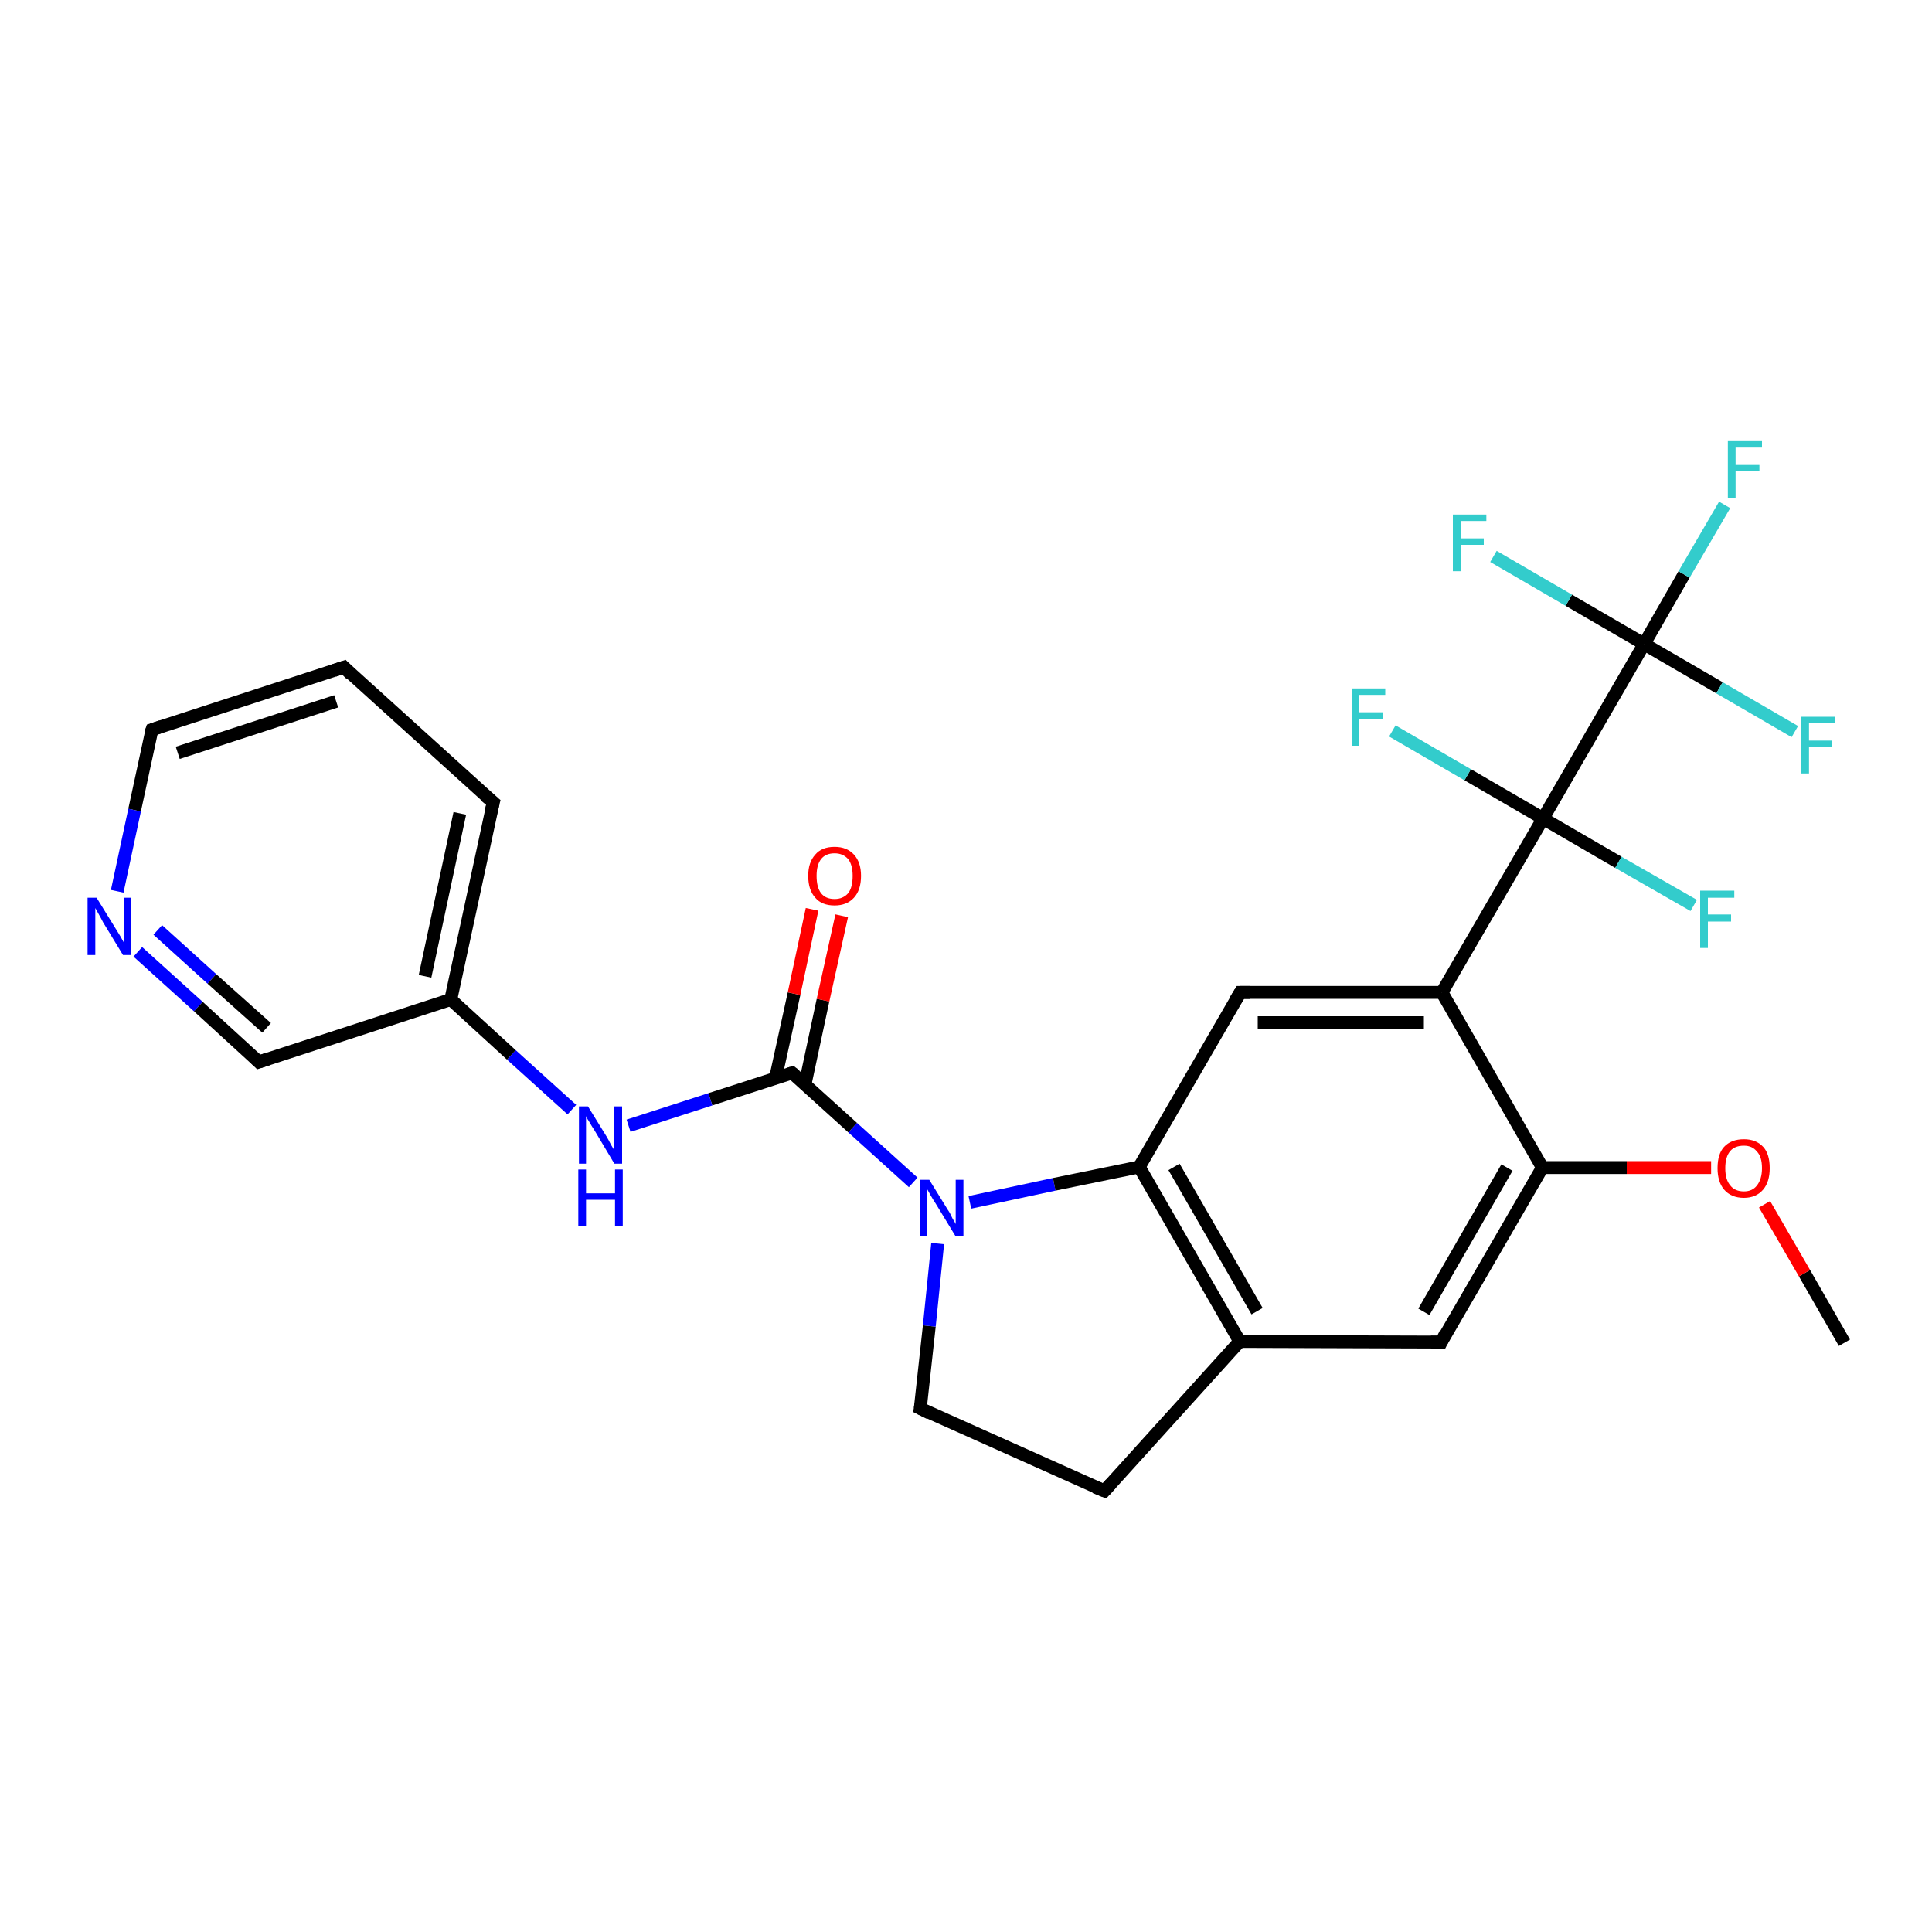 <?xml version='1.0' encoding='iso-8859-1'?>
<svg version='1.1' baseProfile='full'
              xmlns='http://www.w3.org/2000/svg'
                      xmlns:rdkit='http://www.rdkit.org/xml'
                      xmlns:xlink='http://www.w3.org/1999/xlink'
                  xml:space='preserve'
width='300px' height='300px' viewBox='0 0 300 300'>
<!-- END OF HEADER -->
<rect style='opacity:1.0;fill:#FFFFFF;stroke:none' width='300.0' height='300.0' x='0.0' y='0.0'> </rect>
<path class='bond-0 atom-0 atom-1' d='M 286.4,208.5 L 280.2,197.7' style='fill:none;fill-rule:evenodd;stroke:#000000;stroke-width:2.0px;stroke-linecap:butt;stroke-linejoin:miter;stroke-opacity:1' />
<path class='bond-0 atom-0 atom-1' d='M 280.2,197.7 L 274.0,187.0' style='fill:none;fill-rule:evenodd;stroke:#FF0000;stroke-width:2.0px;stroke-linecap:butt;stroke-linejoin:miter;stroke-opacity:1' />
<path class='bond-1 atom-1 atom-2' d='M 265.7,181.3 L 252.6,181.3' style='fill:none;fill-rule:evenodd;stroke:#FF0000;stroke-width:2.0px;stroke-linecap:butt;stroke-linejoin:miter;stroke-opacity:1' />
<path class='bond-1 atom-1 atom-2' d='M 252.6,181.3 L 239.5,181.3' style='fill:none;fill-rule:evenodd;stroke:#000000;stroke-width:2.0px;stroke-linecap:butt;stroke-linejoin:miter;stroke-opacity:1' />
<path class='bond-2 atom-2 atom-3' d='M 239.5,181.3 L 223.8,208.4' style='fill:none;fill-rule:evenodd;stroke:#000000;stroke-width:2.0px;stroke-linecap:butt;stroke-linejoin:miter;stroke-opacity:1' />
<path class='bond-2 atom-2 atom-3' d='M 234.0,181.3 L 221.1,203.7' style='fill:none;fill-rule:evenodd;stroke:#000000;stroke-width:2.0px;stroke-linecap:butt;stroke-linejoin:miter;stroke-opacity:1' />
<path class='bond-3 atom-3 atom-4' d='M 223.8,208.4 L 192.5,208.3' style='fill:none;fill-rule:evenodd;stroke:#000000;stroke-width:2.0px;stroke-linecap:butt;stroke-linejoin:miter;stroke-opacity:1' />
<path class='bond-4 atom-4 atom-5' d='M 192.5,208.3 L 171.5,231.5' style='fill:none;fill-rule:evenodd;stroke:#000000;stroke-width:2.0px;stroke-linecap:butt;stroke-linejoin:miter;stroke-opacity:1' />
<path class='bond-5 atom-5 atom-6' d='M 171.5,231.5 L 142.9,218.7' style='fill:none;fill-rule:evenodd;stroke:#000000;stroke-width:2.0px;stroke-linecap:butt;stroke-linejoin:miter;stroke-opacity:1' />
<path class='bond-6 atom-6 atom-7' d='M 142.9,218.7 L 144.3,205.9' style='fill:none;fill-rule:evenodd;stroke:#000000;stroke-width:2.0px;stroke-linecap:butt;stroke-linejoin:miter;stroke-opacity:1' />
<path class='bond-6 atom-6 atom-7' d='M 144.3,205.9 L 145.6,193.1' style='fill:none;fill-rule:evenodd;stroke:#0000FF;stroke-width:2.0px;stroke-linecap:butt;stroke-linejoin:miter;stroke-opacity:1' />
<path class='bond-7 atom-7 atom-8' d='M 141.8,183.6 L 132.4,175.1' style='fill:none;fill-rule:evenodd;stroke:#0000FF;stroke-width:2.0px;stroke-linecap:butt;stroke-linejoin:miter;stroke-opacity:1' />
<path class='bond-7 atom-7 atom-8' d='M 132.4,175.1 L 123.0,166.6' style='fill:none;fill-rule:evenodd;stroke:#000000;stroke-width:2.0px;stroke-linecap:butt;stroke-linejoin:miter;stroke-opacity:1' />
<path class='bond-8 atom-8 atom-9' d='M 125.0,168.4 L 127.8,155.3' style='fill:none;fill-rule:evenodd;stroke:#000000;stroke-width:2.0px;stroke-linecap:butt;stroke-linejoin:miter;stroke-opacity:1' />
<path class='bond-8 atom-8 atom-9' d='M 127.8,155.3 L 130.7,142.2' style='fill:none;fill-rule:evenodd;stroke:#FF0000;stroke-width:2.0px;stroke-linecap:butt;stroke-linejoin:miter;stroke-opacity:1' />
<path class='bond-8 atom-8 atom-9' d='M 120.4,167.5 L 123.3,154.3' style='fill:none;fill-rule:evenodd;stroke:#000000;stroke-width:2.0px;stroke-linecap:butt;stroke-linejoin:miter;stroke-opacity:1' />
<path class='bond-8 atom-8 atom-9' d='M 123.3,154.3 L 126.1,141.2' style='fill:none;fill-rule:evenodd;stroke:#FF0000;stroke-width:2.0px;stroke-linecap:butt;stroke-linejoin:miter;stroke-opacity:1' />
<path class='bond-9 atom-8 atom-10' d='M 123.0,166.6 L 110.3,170.7' style='fill:none;fill-rule:evenodd;stroke:#000000;stroke-width:2.0px;stroke-linecap:butt;stroke-linejoin:miter;stroke-opacity:1' />
<path class='bond-9 atom-8 atom-10' d='M 110.3,170.7 L 97.6,174.8' style='fill:none;fill-rule:evenodd;stroke:#0000FF;stroke-width:2.0px;stroke-linecap:butt;stroke-linejoin:miter;stroke-opacity:1' />
<path class='bond-10 atom-10 atom-11' d='M 88.8,172.3 L 79.4,163.8' style='fill:none;fill-rule:evenodd;stroke:#0000FF;stroke-width:2.0px;stroke-linecap:butt;stroke-linejoin:miter;stroke-opacity:1' />
<path class='bond-10 atom-10 atom-11' d='M 79.4,163.8 L 70.0,155.2' style='fill:none;fill-rule:evenodd;stroke:#000000;stroke-width:2.0px;stroke-linecap:butt;stroke-linejoin:miter;stroke-opacity:1' />
<path class='bond-11 atom-11 atom-12' d='M 70.0,155.2 L 76.6,124.6' style='fill:none;fill-rule:evenodd;stroke:#000000;stroke-width:2.0px;stroke-linecap:butt;stroke-linejoin:miter;stroke-opacity:1' />
<path class='bond-11 atom-11 atom-12' d='M 66.0,151.6 L 71.4,126.3' style='fill:none;fill-rule:evenodd;stroke:#000000;stroke-width:2.0px;stroke-linecap:butt;stroke-linejoin:miter;stroke-opacity:1' />
<path class='bond-12 atom-12 atom-13' d='M 76.6,124.6 L 53.4,103.6' style='fill:none;fill-rule:evenodd;stroke:#000000;stroke-width:2.0px;stroke-linecap:butt;stroke-linejoin:miter;stroke-opacity:1' />
<path class='bond-13 atom-13 atom-14' d='M 53.4,103.6 L 23.6,113.3' style='fill:none;fill-rule:evenodd;stroke:#000000;stroke-width:2.0px;stroke-linecap:butt;stroke-linejoin:miter;stroke-opacity:1' />
<path class='bond-13 atom-13 atom-14' d='M 52.2,108.9 L 27.6,116.9' style='fill:none;fill-rule:evenodd;stroke:#000000;stroke-width:2.0px;stroke-linecap:butt;stroke-linejoin:miter;stroke-opacity:1' />
<path class='bond-14 atom-14 atom-15' d='M 23.6,113.3 L 20.9,125.8' style='fill:none;fill-rule:evenodd;stroke:#000000;stroke-width:2.0px;stroke-linecap:butt;stroke-linejoin:miter;stroke-opacity:1' />
<path class='bond-14 atom-14 atom-15' d='M 20.9,125.8 L 18.2,138.4' style='fill:none;fill-rule:evenodd;stroke:#0000FF;stroke-width:2.0px;stroke-linecap:butt;stroke-linejoin:miter;stroke-opacity:1' />
<path class='bond-15 atom-15 atom-16' d='M 21.4,147.8 L 30.8,156.3' style='fill:none;fill-rule:evenodd;stroke:#0000FF;stroke-width:2.0px;stroke-linecap:butt;stroke-linejoin:miter;stroke-opacity:1' />
<path class='bond-15 atom-15 atom-16' d='M 30.8,156.3 L 40.2,164.9' style='fill:none;fill-rule:evenodd;stroke:#000000;stroke-width:2.0px;stroke-linecap:butt;stroke-linejoin:miter;stroke-opacity:1' />
<path class='bond-15 atom-15 atom-16' d='M 24.5,144.4 L 32.9,152.0' style='fill:none;fill-rule:evenodd;stroke:#0000FF;stroke-width:2.0px;stroke-linecap:butt;stroke-linejoin:miter;stroke-opacity:1' />
<path class='bond-15 atom-15 atom-16' d='M 32.9,152.0 L 41.4,159.6' style='fill:none;fill-rule:evenodd;stroke:#000000;stroke-width:2.0px;stroke-linecap:butt;stroke-linejoin:miter;stroke-opacity:1' />
<path class='bond-16 atom-7 atom-17' d='M 150.6,186.7 L 163.7,183.9' style='fill:none;fill-rule:evenodd;stroke:#0000FF;stroke-width:2.0px;stroke-linecap:butt;stroke-linejoin:miter;stroke-opacity:1' />
<path class='bond-16 atom-7 atom-17' d='M 163.7,183.9 L 176.9,181.2' style='fill:none;fill-rule:evenodd;stroke:#000000;stroke-width:2.0px;stroke-linecap:butt;stroke-linejoin:miter;stroke-opacity:1' />
<path class='bond-17 atom-17 atom-18' d='M 176.9,181.2 L 192.6,154.1' style='fill:none;fill-rule:evenodd;stroke:#000000;stroke-width:2.0px;stroke-linecap:butt;stroke-linejoin:miter;stroke-opacity:1' />
<path class='bond-18 atom-18 atom-19' d='M 192.6,154.1 L 223.9,154.1' style='fill:none;fill-rule:evenodd;stroke:#000000;stroke-width:2.0px;stroke-linecap:butt;stroke-linejoin:miter;stroke-opacity:1' />
<path class='bond-18 atom-18 atom-19' d='M 195.3,158.8 L 221.1,158.8' style='fill:none;fill-rule:evenodd;stroke:#000000;stroke-width:2.0px;stroke-linecap:butt;stroke-linejoin:miter;stroke-opacity:1' />
<path class='bond-19 atom-19 atom-20' d='M 223.9,154.1 L 239.6,127.1' style='fill:none;fill-rule:evenodd;stroke:#000000;stroke-width:2.0px;stroke-linecap:butt;stroke-linejoin:miter;stroke-opacity:1' />
<path class='bond-20 atom-20 atom-21' d='M 239.6,127.1 L 251.3,133.9' style='fill:none;fill-rule:evenodd;stroke:#000000;stroke-width:2.0px;stroke-linecap:butt;stroke-linejoin:miter;stroke-opacity:1' />
<path class='bond-20 atom-20 atom-21' d='M 251.3,133.9 L 263.0,140.6' style='fill:none;fill-rule:evenodd;stroke:#33CCCC;stroke-width:2.0px;stroke-linecap:butt;stroke-linejoin:miter;stroke-opacity:1' />
<path class='bond-21 atom-20 atom-22' d='M 239.6,127.1 L 227.9,120.3' style='fill:none;fill-rule:evenodd;stroke:#000000;stroke-width:2.0px;stroke-linecap:butt;stroke-linejoin:miter;stroke-opacity:1' />
<path class='bond-21 atom-20 atom-22' d='M 227.9,120.3 L 216.2,113.5' style='fill:none;fill-rule:evenodd;stroke:#33CCCC;stroke-width:2.0px;stroke-linecap:butt;stroke-linejoin:miter;stroke-opacity:1' />
<path class='bond-22 atom-20 atom-23' d='M 239.6,127.1 L 255.3,100.0' style='fill:none;fill-rule:evenodd;stroke:#000000;stroke-width:2.0px;stroke-linecap:butt;stroke-linejoin:miter;stroke-opacity:1' />
<path class='bond-23 atom-23 atom-24' d='M 255.3,100.0 L 261.5,89.2' style='fill:none;fill-rule:evenodd;stroke:#000000;stroke-width:2.0px;stroke-linecap:butt;stroke-linejoin:miter;stroke-opacity:1' />
<path class='bond-23 atom-23 atom-24' d='M 261.5,89.2 L 267.8,78.4' style='fill:none;fill-rule:evenodd;stroke:#33CCCC;stroke-width:2.0px;stroke-linecap:butt;stroke-linejoin:miter;stroke-opacity:1' />
<path class='bond-24 atom-23 atom-25' d='M 255.3,100.0 L 243.6,93.2' style='fill:none;fill-rule:evenodd;stroke:#000000;stroke-width:2.0px;stroke-linecap:butt;stroke-linejoin:miter;stroke-opacity:1' />
<path class='bond-24 atom-23 atom-25' d='M 243.6,93.2 L 231.9,86.4' style='fill:none;fill-rule:evenodd;stroke:#33CCCC;stroke-width:2.0px;stroke-linecap:butt;stroke-linejoin:miter;stroke-opacity:1' />
<path class='bond-25 atom-23 atom-26' d='M 255.3,100.0 L 267.0,106.8' style='fill:none;fill-rule:evenodd;stroke:#000000;stroke-width:2.0px;stroke-linecap:butt;stroke-linejoin:miter;stroke-opacity:1' />
<path class='bond-25 atom-23 atom-26' d='M 267.0,106.8 L 278.7,113.6' style='fill:none;fill-rule:evenodd;stroke:#33CCCC;stroke-width:2.0px;stroke-linecap:butt;stroke-linejoin:miter;stroke-opacity:1' />
<path class='bond-26 atom-19 atom-2' d='M 223.9,154.1 L 239.5,181.3' style='fill:none;fill-rule:evenodd;stroke:#000000;stroke-width:2.0px;stroke-linecap:butt;stroke-linejoin:miter;stroke-opacity:1' />
<path class='bond-27 atom-17 atom-4' d='M 176.9,181.2 L 192.5,208.3' style='fill:none;fill-rule:evenodd;stroke:#000000;stroke-width:2.0px;stroke-linecap:butt;stroke-linejoin:miter;stroke-opacity:1' />
<path class='bond-27 atom-17 atom-4' d='M 182.3,181.2 L 195.2,203.6' style='fill:none;fill-rule:evenodd;stroke:#000000;stroke-width:2.0px;stroke-linecap:butt;stroke-linejoin:miter;stroke-opacity:1' />
<path class='bond-28 atom-16 atom-11' d='M 40.2,164.9 L 70.0,155.2' style='fill:none;fill-rule:evenodd;stroke:#000000;stroke-width:2.0px;stroke-linecap:butt;stroke-linejoin:miter;stroke-opacity:1' />
<path d='M 224.5,207.0 L 223.8,208.4 L 222.2,208.4' style='fill:none;stroke:#000000;stroke-width:2.0px;stroke-linecap:butt;stroke-linejoin:miter;stroke-opacity:1;' />
<path d='M 172.5,230.4 L 171.5,231.5 L 170.0,230.9' style='fill:none;stroke:#000000;stroke-width:2.0px;stroke-linecap:butt;stroke-linejoin:miter;stroke-opacity:1;' />
<path d='M 144.3,219.4 L 142.9,218.7 L 143.0,218.1' style='fill:none;stroke:#000000;stroke-width:2.0px;stroke-linecap:butt;stroke-linejoin:miter;stroke-opacity:1;' />
<path d='M 123.5,167.0 L 123.0,166.6 L 122.4,166.8' style='fill:none;stroke:#000000;stroke-width:2.0px;stroke-linecap:butt;stroke-linejoin:miter;stroke-opacity:1;' />
<path d='M 76.2,126.2 L 76.6,124.6 L 75.4,123.6' style='fill:none;stroke:#000000;stroke-width:2.0px;stroke-linecap:butt;stroke-linejoin:miter;stroke-opacity:1;' />
<path d='M 54.5,104.7 L 53.4,103.6 L 51.9,104.1' style='fill:none;stroke:#000000;stroke-width:2.0px;stroke-linecap:butt;stroke-linejoin:miter;stroke-opacity:1;' />
<path d='M 25.1,112.8 L 23.6,113.3 L 23.4,113.9' style='fill:none;stroke:#000000;stroke-width:2.0px;stroke-linecap:butt;stroke-linejoin:miter;stroke-opacity:1;' />
<path d='M 39.7,164.4 L 40.2,164.9 L 41.7,164.4' style='fill:none;stroke:#000000;stroke-width:2.0px;stroke-linecap:butt;stroke-linejoin:miter;stroke-opacity:1;' />
<path d='M 191.8,155.4 L 192.6,154.1 L 194.1,154.1' style='fill:none;stroke:#000000;stroke-width:2.0px;stroke-linecap:butt;stroke-linejoin:miter;stroke-opacity:1;' />
<path class='atom-1' d='M 266.7 181.4
Q 266.7 179.2, 267.7 178.1
Q 268.8 176.9, 270.8 176.9
Q 272.7 176.9, 273.8 178.1
Q 274.8 179.2, 274.8 181.4
Q 274.8 183.5, 273.8 184.7
Q 272.7 186.0, 270.8 186.0
Q 268.8 186.0, 267.7 184.7
Q 266.7 183.5, 266.7 181.4
M 270.8 185.0
Q 272.1 185.0, 272.8 184.1
Q 273.6 183.1, 273.6 181.4
Q 273.6 179.6, 272.8 178.8
Q 272.1 177.9, 270.8 177.9
Q 269.4 177.9, 268.7 178.7
Q 267.9 179.6, 267.9 181.4
Q 267.9 183.2, 268.7 184.1
Q 269.4 185.0, 270.8 185.0
' fill='#FF0000'/>
<path class='atom-7' d='M 144.3 183.2
L 147.2 187.9
Q 147.5 188.3, 147.9 189.2
Q 148.4 190.0, 148.4 190.1
L 148.4 183.2
L 149.6 183.2
L 149.6 192.0
L 148.4 192.0
L 145.3 186.9
Q 144.9 186.3, 144.5 185.6
Q 144.1 184.9, 144.0 184.7
L 144.0 192.0
L 142.9 192.0
L 142.9 183.2
L 144.3 183.2
' fill='#0000FF'/>
<path class='atom-9' d='M 125.5 136.0
Q 125.5 133.9, 126.6 132.7
Q 127.6 131.5, 129.6 131.5
Q 131.5 131.5, 132.6 132.7
Q 133.7 133.9, 133.7 136.0
Q 133.7 138.2, 132.6 139.4
Q 131.5 140.6, 129.6 140.6
Q 127.6 140.6, 126.6 139.4
Q 125.5 138.2, 125.5 136.0
M 129.6 139.6
Q 130.9 139.6, 131.7 138.7
Q 132.4 137.8, 132.4 136.0
Q 132.4 134.3, 131.7 133.4
Q 130.9 132.5, 129.6 132.5
Q 128.2 132.5, 127.5 133.4
Q 126.8 134.3, 126.8 136.0
Q 126.8 137.8, 127.5 138.7
Q 128.2 139.6, 129.6 139.6
' fill='#FF0000'/>
<path class='atom-10' d='M 91.3 171.8
L 94.2 176.5
Q 94.5 177.0, 94.9 177.8
Q 95.4 178.6, 95.4 178.7
L 95.4 171.8
L 96.6 171.8
L 96.6 180.7
L 95.4 180.7
L 92.3 175.5
Q 91.9 174.9, 91.5 174.2
Q 91.1 173.6, 91.0 173.3
L 91.0 180.7
L 89.9 180.7
L 89.9 171.8
L 91.3 171.8
' fill='#0000FF'/>
<path class='atom-10' d='M 89.8 181.6
L 91.0 181.6
L 91.0 185.3
L 95.5 185.3
L 95.5 181.6
L 96.7 181.6
L 96.7 190.4
L 95.5 190.4
L 95.5 186.3
L 91.0 186.3
L 91.0 190.4
L 89.8 190.4
L 89.8 181.6
' fill='#0000FF'/>
<path class='atom-15' d='M 15.0 139.4
L 17.9 144.1
Q 18.2 144.6, 18.7 145.4
Q 19.2 146.3, 19.2 146.3
L 19.2 139.4
L 20.4 139.4
L 20.4 148.3
L 19.1 148.3
L 16.0 143.2
Q 15.7 142.6, 15.3 141.9
Q 14.9 141.2, 14.8 141.0
L 14.8 148.3
L 13.6 148.3
L 13.6 139.4
L 15.0 139.4
' fill='#0000FF'/>
<path class='atom-21' d='M 264.0 138.3
L 269.3 138.3
L 269.3 139.4
L 265.2 139.4
L 265.2 142.0
L 268.8 142.0
L 268.8 143.1
L 265.2 143.1
L 265.2 147.2
L 264.0 147.2
L 264.0 138.3
' fill='#33CCCC'/>
<path class='atom-22' d='M 209.9 106.9
L 215.1 106.9
L 215.1 107.9
L 211.0 107.9
L 211.0 110.6
L 214.7 110.6
L 214.7 111.7
L 211.0 111.7
L 211.0 115.8
L 209.9 115.8
L 209.9 106.9
' fill='#33CCCC'/>
<path class='atom-24' d='M 268.3 68.5
L 273.6 68.5
L 273.6 69.5
L 269.5 69.5
L 269.5 72.2
L 273.2 72.2
L 273.2 73.2
L 269.5 73.2
L 269.5 77.3
L 268.3 77.3
L 268.3 68.5
' fill='#33CCCC'/>
<path class='atom-25' d='M 225.6 79.9
L 230.8 79.9
L 230.8 80.9
L 226.8 80.9
L 226.8 83.6
L 230.4 83.6
L 230.4 84.6
L 226.8 84.6
L 226.8 88.7
L 225.6 88.7
L 225.6 79.9
' fill='#33CCCC'/>
<path class='atom-26' d='M 279.7 111.3
L 285.0 111.3
L 285.0 112.3
L 280.9 112.3
L 280.9 115.0
L 284.5 115.0
L 284.5 116.0
L 280.9 116.0
L 280.9 120.1
L 279.7 120.1
L 279.7 111.3
' fill='#33CCCC'/>
</svg>
